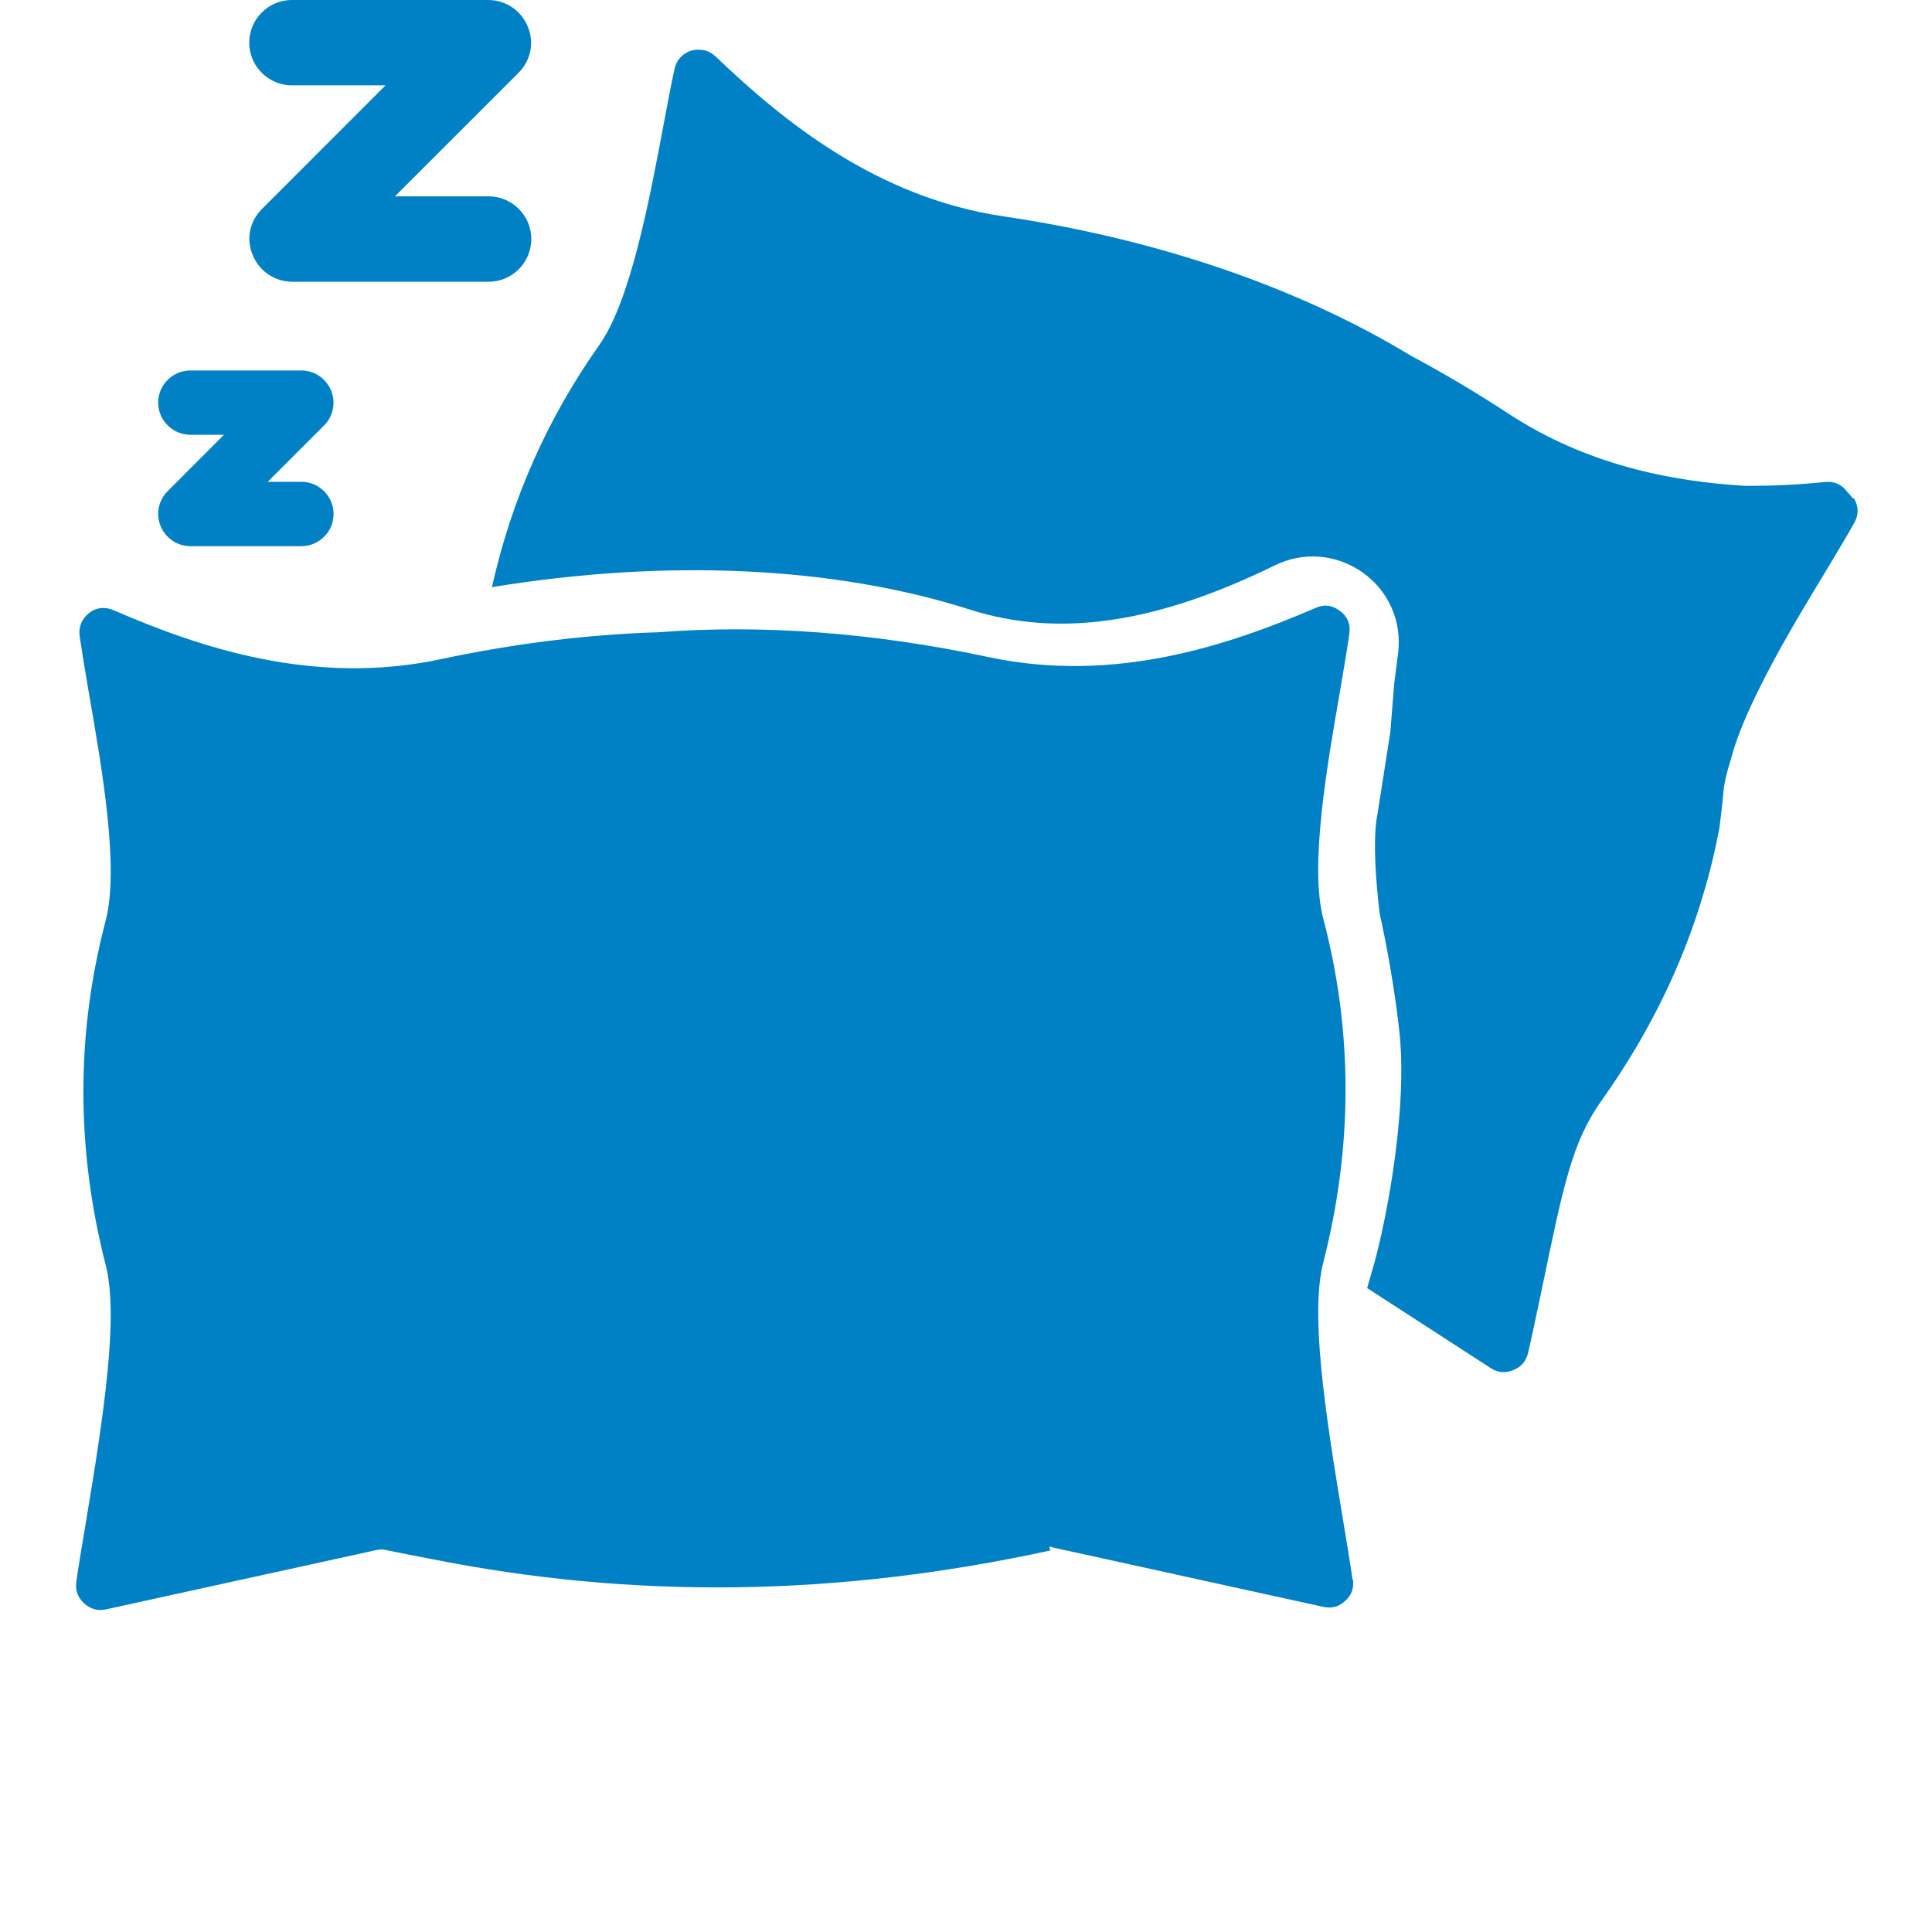 <svg width="24" height="24" viewBox="0 0 24 24" fill="none" xmlns="http://www.w3.org/2000/svg">
<path d="M3.626 1.06H4.789L3.253 2.597C3.1 2.749 3.055 2.974 3.141 3.172C3.221 3.369 3.415 3.5 3.63 3.5H6.07C6.362 3.5 6.6 3.262 6.6 2.97C6.6 2.678 6.362 2.439 6.07 2.439H4.906L6.443 0.903C6.595 0.75 6.64 0.526 6.555 0.328C6.474 0.13 6.281 0 6.065 0H3.626C3.334 0 3.096 0.238 3.096 0.53C3.096 0.822 3.334 1.06 3.626 1.06Z" fill="#0081C6"/>
<path d="M2.365 5.401H2.782L2.082 6.102C1.969 6.214 1.933 6.385 1.996 6.538C2.059 6.686 2.203 6.785 2.365 6.785H3.744C3.964 6.785 4.144 6.605 4.144 6.385C4.144 6.165 3.964 5.985 3.744 5.985H3.326L4.027 5.284C4.139 5.172 4.175 5.001 4.112 4.849C4.049 4.7 3.906 4.602 3.744 4.602H2.365C2.145 4.602 1.965 4.781 1.965 5.001C1.965 5.222 2.145 5.401 2.365 5.401Z" fill="#0081C6"/>
<path d="M16.802 19.624C16.775 19.427 16.73 19.166 16.681 18.865C16.452 17.495 16.277 16.313 16.438 15.684C16.807 14.247 16.807 12.809 16.438 11.412C16.268 10.761 16.479 9.543 16.65 8.564C16.695 8.303 16.735 8.06 16.762 7.872C16.78 7.755 16.739 7.656 16.645 7.589C16.551 7.517 16.447 7.503 16.34 7.553C15.275 8.011 13.855 8.496 12.287 8.164C10.859 7.858 9.462 7.755 8.181 7.854C7.305 7.881 6.389 7.993 5.463 8.191C3.895 8.523 2.476 8.043 1.411 7.58C1.303 7.535 1.195 7.544 1.106 7.616C1.016 7.688 0.975 7.786 0.989 7.899C1.016 8.083 1.056 8.33 1.101 8.591C1.272 9.57 1.483 10.787 1.312 11.439C0.944 12.836 0.944 14.274 1.312 15.711C1.474 16.336 1.299 17.522 1.07 18.892C1.02 19.193 0.975 19.453 0.948 19.651C0.935 19.759 0.966 19.844 1.043 19.916C1.124 19.988 1.209 20.015 1.317 19.992L4.673 19.256C4.7 19.251 4.727 19.247 4.753 19.247C4.951 19.287 5.149 19.328 5.346 19.364C7.88 19.871 10.405 19.835 13.051 19.26C13.042 19.247 13.038 19.233 13.033 19.215C13.051 19.215 13.065 19.215 13.082 19.224L16.438 19.961C16.542 19.983 16.632 19.961 16.712 19.885C16.793 19.813 16.82 19.727 16.807 19.62L16.802 19.624Z" fill="#0081C6"/>
<path d="M23.012 6.189C22.994 6.158 22.972 6.135 22.949 6.113C22.882 6.018 22.787 5.978 22.675 5.987C22.334 6.023 22.006 6.036 21.691 6.036C20.752 5.982 19.706 5.771 18.744 5.142C18.34 4.877 17.931 4.635 17.518 4.414C16.143 3.579 14.391 2.972 12.473 2.689C10.891 2.456 9.728 1.503 8.892 0.704C8.852 0.668 8.811 0.641 8.762 0.627C8.708 0.614 8.65 0.614 8.591 0.627C8.479 0.663 8.407 0.74 8.38 0.852C8.34 1.036 8.295 1.27 8.245 1.539C8.061 2.519 7.832 3.732 7.446 4.284C6.803 5.192 6.354 6.202 6.111 7.294C8.277 6.939 10.361 7.034 12.05 7.573C13.151 7.923 14.355 7.748 15.833 7.025C16.188 6.849 16.597 6.881 16.925 7.11C17.248 7.339 17.414 7.712 17.369 8.107C17.356 8.215 17.338 8.341 17.32 8.485L17.271 9.096L17.109 10.129C17.109 10.129 17.028 10.439 17.14 11.355C17.14 11.355 17.302 12.061 17.383 12.811C17.468 13.561 17.316 14.572 17.203 15.129C17.1 15.641 17.024 15.848 16.988 15.983C16.988 15.996 16.983 16.001 16.983 16.001L18.515 16.993C18.605 17.052 18.695 17.061 18.798 17.02C18.897 16.98 18.955 16.913 18.982 16.809C19.027 16.616 19.081 16.355 19.144 16.059C19.427 14.698 19.526 14.19 19.903 13.66C20.478 12.851 20.905 11.984 21.17 11.072C21.247 10.816 21.309 10.551 21.359 10.286C21.377 10.142 21.395 9.999 21.408 9.85C21.417 9.734 21.449 9.599 21.498 9.446C21.601 9.042 21.844 8.548 22.122 8.044C22.302 7.721 22.5 7.393 22.68 7.096C22.814 6.872 22.945 6.656 23.035 6.494C23.093 6.391 23.088 6.288 23.03 6.189H23.012Z" fill="#0081C6"/>
</svg>
